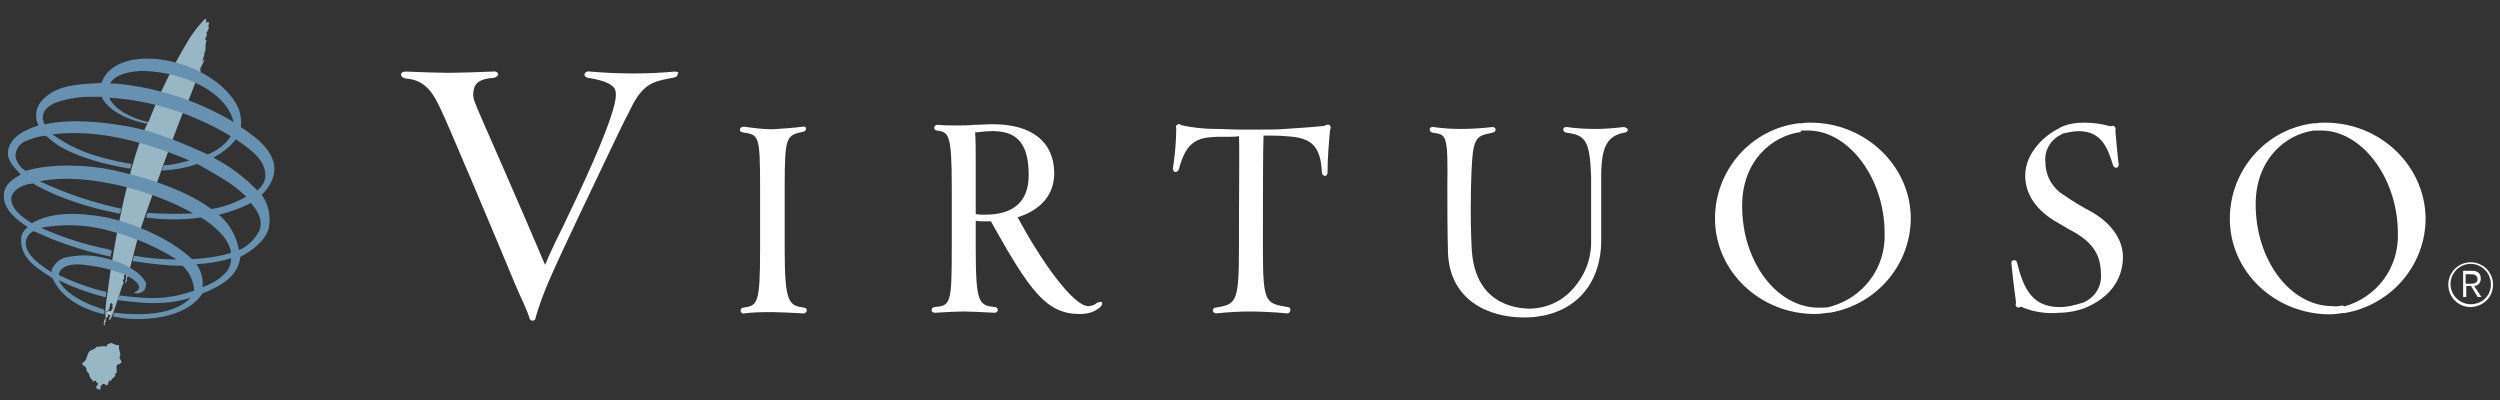 <svg xmlns="http://www.w3.org/2000/svg" xmlns:xlink="http://www.w3.org/1999/xlink" id="Layer_2" x="0px" y="0px" viewBox="0 0 793 127" style="enable-background:new 0 0 793 127;" xml:space="preserve"><rect x="0" y="0" width="793" height="127" fill="#333333" stroke="none"/><style type="text/css">	.st0{fill:#B4C8D0;}	.st1{fill:#97B7C5;}	.st2{fill:#6791B0;}	.st3{fill:#FFFFFF;}</style><g>	<path id="fullLogo" class="st0" d="M34.9,83.9c0-0.2,0.2-0.2,0.2-0.4C35.4,82.2,34.7,83.9,34.9,83.9z"></path>	<path id="fullLogo-2" class="st0" d="M41.2,87.8c0.2-0.2,0-0.2,0-0.4C41.2,87.6,41.2,87.6,41.2,87.8z"></path>	<path id="fullLogo-3" class="st0" d="M41.6,87.8c0-0.2,0.2-0.2,0.2-0.4C41.6,87.6,41.6,87.6,41.6,87.8z"></path>	<path id="fullLogo-4" class="st0" d="M35.4,98.8c-0.4,0-0.8-0.2-1-0.2c-0.2,0.2-0.4,0.4-0.6,0.4c0,0.4,0.4,0.6,0.4,0.8  c0.4,0,0.8,0.2,1,0.2c0-0.2,0-0.2,0-0.4S35.1,99,35.4,98.8z"></path>	<path id="fullLogo-5" class="st1" d="M37.8,109.6c-0.2,0-0.6-0.4-0.8,0c-0.2-0.2-0.4-0.4-0.6-0.4c-0.2,0-0.4,0-0.6-0.2  c-0.4-0.6-1.9,0.4-1.9,0.4c0.4,1-1.2,0-1.7,0.6c-0.4-0.6-1,0.6-1.2-0.2c-0.4,0.4-0.8,0.6-1.2,1c-0.8-0.4,0,0.6-0.8,0.2  c-1.9,1-0.8,3.1-2.9,4.1c0,0.2,0,0.6,0.2,0.8c1,0.2,1.2,1.2,1.2,1.9c1.2,0.6,0.6,2.3,1.9,2.7c-0.2,1.7,0.8-0.8,1.2,0.8  c1.2,0.4-0.4,1,0,1.9c0.2,0.2,1,0.6,0.6,0c1.2,1.5,0.2-1.2,1.2-1c0-0.2,0.2-0.2,0-0.4c1-0.2,1.2,0.6,1.5,0.4c0.2,0.2,0.6-1,0.8-1.7  c0,0.2,0.2,0.6,0.6,0.2c-0.2-0.6,2.1-1.5,1-1.9c1.7-0.8-0.2-2.5,1.2-3.3c0.2,0.4,0.6-0.4,1-0.4c0.2-0.8-0.6-1-0.6-1.9  C38.7,112.3,37.4,111,37.8,109.6z"></path>	<path id="fullLogo-6" class="st1" d="M66,6.9c-1.2,1-0.2-0.8-0.8-1c-1.9,1.7-3.3,3.7-4.8,5.8c-5.2,8.5-9.5,17.2-13.1,26.5  c-0.6,1.2-2.3,3.7-5.6,15.3c-3.5,13.3-6,26.8-7.7,40.2c-0.4,2.3-0.6,4.4-0.6,6.6c0.4,0.2,0,1-0.2,1c-0.2,0.6-0.6,1.5,0,1.9  c0.6-0.4,0-0.2,0-0.6c0-0.2,0.2-0.4,0.4-0.6c-0.2-1,0.2-1.2,0.6-1.5c0.4-0.6-0.4-1-0.4-1.7c1.2-0.6,0.8-1.2,1.2-2.5  c0.4-0.4,1,0.2,0.6,0.8c0.6,1-0.8,1.2-0.4,2.3c0,0.6-0.6,1.2-0.6,1.9c0.2,0.6,0.6-0.2,0.6-0.4c0.4-0.2,3.5-10.2,3.7-10.6  c0.4-0.4,0.2-0.8,0.4-0.8c0-0.2-0.2,0-0.4-0.2c0.4-0.2-0.2-1.2,0.4-0.6c0.4-0.2-0.4-1.5,0.4-1.7c-0.4-1.2,1-2.3,0.6-3.5  c0,2.1-0.2,4.4-0.6,6.4c0.6-0.4,0.2-0.8,0.6-0.8c-0.4-1.2,0.4-1.2,0.4-1.9c0.2-0.2-0.4-0.4,0-0.6c0.4,0,0.2,0,0-0.2  c0.6-0.8,2.5-9.5,3.5-12.6c1-3.3,13.3-37.7,14.7-40c1.7-3.5,2.7-7.1,4.4-10.6c0.2-0.4,0.4-0.8,0.6-1c0.2-0.2,0,0-0.6,0.2  c0.4-1.2,1.9-3.7,1.5-3.7c-0.2,0.4-0.4,0.6-0.6,0.8c0-0.8,0.8-1.9,0.6-2.7c0.8-1.2,0-2.7,0.8-3.9c-0.4,0-0.6-0.4-0.4-0.8  c0-0.2,1-1.7,0.2-1.2c0-0.8,1-1.5,0.8-2.3C65.8,8.4,66.7,7.3,66,6.9z"></path>	<path id="fullLogo-7" class="st2" d="M81.6,60.4c-3.9-4.1-8.7-7.7-13.9-10.4c2.7-1.5,5.2-3.3,7.1-5.8c3.1,2.1,8.7,5.6,9.3,10.4  C84.5,56.7,83.5,59,81.6,60.4z M82.2,73.3c-1.5,2.7-3.7,5-6.4,6c-0.8-4.4-3.1-8.5-6.4-11.2c3.5-0.8,7.1-2.1,10.2-3.7  C81.6,66.7,83.7,70,82.2,73.3z M72.1,85.9c-2.1,2.5-4.8,4.1-7.9,5.2c0.4-2.5-0.4-5.2-1.9-7.3c3.7-0.2,7.5-0.8,11-1.9  C73.3,83.5,72.9,84.7,72.1,85.9z M60.9,82.2c-7.7-7.3-20.1-11.8-27.4-13.3c-9.7-1.7-17.6-1.5-23.4,1.9c-3.1-1.9-7.3-5-6.4-8.7  c1.7-3.7,6.8-3.9,6.8-3.9s8.9,5.8,26.1,9.3c0.4,0.2,1,0.2,1.5,0.2c0-0.2,0.2-0.8,0.4-1.5c-8.9-1.9-17.6-4.8-25.9-8.7  c8.5-1.7,17.8-0.4,26.1,1.5c7.9,1.9,15.6,4.8,22.6,8.7c-4.8,0.2-9.7,0.2-14.5-0.2c-0.2,0.4-0.4,1-0.4,1.5c5.8,0.8,11.6,0.8,17.4,0  c3.7,2.3,8.9,6.4,9.5,11.2C69.4,81.4,65,82,60.9,82.2z M4.9,49.6c0-2.3,1.5-4.4,3.7-5c1.9-0.8,3.9-1.5,6-1.5c1.2,1,2.5,2.1,3.7,2.9  c5,3.3,14.3,6.2,23,7.5c0.2-0.4,0.4-1,0.4-1.5c-2.7-0.4-5.4-1-8.9-1.9c-5.8-1.5-11.2-3.9-16.2-7.5c14.5-1.7,28.4,2.3,41.1,7.3  l2.3,1c-2.7,0.8-5.4,1.5-8.1,1.5c0,0.2-0.6,1.7-0.6,1.7c3.7-0.2,7.7-0.8,11.2-2.1c0.2,0,5.6,3.1,7.7,4.4c2.9,1.7,5.6,3.7,7.9,6  c-3.5,1.9-7.1,3.3-11,3.9C57.3,59.2,43.6,55.7,36,54c-7.7-1.7-19.7-2.3-27.8,0.2C6.7,53.4,5.3,51.7,4.9,49.6z M14,35.5  c1.5-3.5,9.7-4.6,13.3-4.8c1.5,0,5,0,5,0c0.2,0.4,0.4,1,0.8,1.5c3.1,4.1,9.1,6.2,13.7,7.1c0.2-0.2,0.2-0.4,0.2-0.6  c-4.4-1-10.2-3.3-12.4-7.7c13.7,0.8,27,5.2,38.6,12.2c-1.7,2.7-4.4,4.6-7.3,5.8c-2.7-1.2-14.3-6.8-24.3-8.7s-19.5-2.5-26.8-1  l-0.6,0.2C13.4,38,13.4,36.6,14,35.5z M45.5,22.5c12.9,0.4,26.3,6.6,28.6,16.2c-11.4-6.8-24.3-11-37.5-12.2c-0.6,0-1.2,0-1.7,0  C36.8,22.9,43.4,22.5,45.5,22.5z M86.6,56.3c2.3-7.1-4.8-12.4-10.2-16c0.2-1.9,0-3.7-0.6-5.6C72.5,27,63.1,21.4,54,19.4  c-1-0.2-2.3-0.4-3.5-0.6c-1.7-0.2-3.1-0.2-4.8-0.2c-5.4,0.2-11.6,2.1-13.5,7.7c-6.2,0.4-14.1,0.4-18.5,5.2  c-2.3,2.1-2.9,5.4-1.5,8.3c-3.9,1.2-9.1,3.5-9.7,8.3c-0.2,3.1,2.1,5,4.1,7.3c-0.6,0.2-1,0.6-1.7,1c-1.9,1.2-3.7,2.9-3.7,5.6  C1.1,66.7,5.5,69.8,8.8,72c-1.2,1-2.1,2.3-2.1,3.9c-0.2,6.6,5.8,9.5,10,12.4c2.9,6.6,10.2,10,16.4,11.4c0-0.4,0-1.2,0-1.5  c-5.8-1.7-12.2-4.8-14.5-9.3c4.8,2.3,9.7,4.1,14.9,5.4c0.2-0.4,0.2-1.2,0.2-1.7c-5.2-1.2-10.4-3.1-15.1-5.4  c0.6-2.9,3.7-3.5,7.3-3.3c3.9,0.4,8.1,1.2,11.8,2.5c3.1,1,6.4,3.1,6.4,4.6c0,0.8-0.6,1.5-1.5,1.7c0.2,0.6,1,0.4,1.9,0.2  c1.5-0.4,2.1-2.1,1.7-3.5c0-0.2,0-0.2-0.2-0.2C43,84.1,33.3,81.2,27.3,81c-2.1,0-4.1,0.2-6.2,0.6s-3.7,1.9-4.6,3.7l-0.2,1  c-3.7-2.3-7.7-5.2-8.1-8.7C8,75.8,9,74.1,10.7,73.3c0,0,1.7,0.8,6.2,2.7c6,2.3,12,4.1,18.2,5.4c0-0.6,0.2-1.2,0.4-1.9  c-0.4,0-0.6-0.2-1-0.4c-7.5-1.5-14.5-3.7-21.4-6.8c0.2,0,1.5-0.4,2.3-0.4c6.8-1,13.9-0.4,20.7,1.7c7.1,1.9,13.7,4.8,19.9,8.7  c-4.6,0-9.1-0.4-13.5-1.2c-0.2,0.4-0.4,1.2-0.4,1.7c5.2,0.8,10.6,1.5,15.8,1.5c2.3,2.1,3.5,5,3.7,7.9c-6.8,2.3-12.2,3.1-23.8,1.5  c-0.2,0.4-0.4,1-0.4,1.5c0.4,0,1.2,0.2,1.7,0.2c6.4,0.8,13.9,1.5,21.4-1c-5.2,5.6-15.8,5.6-22.2,5c-0.6,0-1.5-0.2-2.1-0.2  c-0.2,0.4-0.2,0.8-0.4,1.2c1.2,0.2,2.5,0.4,3.7,0.6c5.6,0.6,19.3,0.4,24.7-7.9c5.2-2.1,11.4-5.2,12-11.6c3.7-1.9,8.1-5.2,9.1-9.3  c0.6-3.5,0-7.3-2.3-10.4C84.5,60.4,85.9,58.4,86.6,56.3z"></path>	<path id="fullLogo-8" class="st3" d="M214.1,22.7c-4.4,0.4-8.5,0.6-12.9,0.6c-4.8,0-9.3-0.2-14.1-0.6c-0.4-0.2-1,0-1.5,0.4  c-0.2,0.2-0.2,0.6-0.2,0.8c0.4,0.6,0.8,0.8,1.2,0.8c5,0.8,7.3,1.9,8.3,3.3c0.6,1,0.6,2.7,0,5.2c-2.5,9.7-10.4,26.3-16.2,38.4  c-2.5,5-4.6,9.5-5.8,12.4c-2.1-5-8.1-18.9-13.5-31.3c-4.4-10-8.5-19.3-8.7-20.1c-0.8-1.7-0.8-3.7,0-5.4c0.8-1.5,2.7-2.3,5.8-2.5  c1.2-0.2,1.5-0.8,1.5-1.2c0-0.4-0.6-1-1.7-0.8c-4.1,0.2-11.6,0.4-14.1,0.4s-8.9-0.2-13.5-0.4c-1,0-1.5,0.4-1.5,1  c0,0.4,0.4,1,1.5,1.2c5,0.4,7.9,2.9,10.8,9.1c2.1,4.1,20.5,47.9,23.2,54.5c1.2,2.9,2.1,5,2.9,6.6c0.8,1.9,1.7,3.7,2.3,5.6  c0,0.4,0.2,0.6,0.4,0.8c0.2,0.2,0.4,0.2,0.6,0.2c0.2,0,0.4,0,0.6-0.2c0.4-0.2,0.4-0.6,0.4-0.8c1.2-4.1,2.7-8.1,4.4-12l0,0  c5-11.4,12.4-26.5,18.2-38.8c2.9-6,5.4-11.4,7.1-14.5c4.1-8.9,7.5-9.5,13.1-10.6l1.2-0.2c0.8-0.2,1.2-0.8,1-1.2  C215.6,23.1,214.9,22.7,214.1,22.7z"></path>	<path id="fullLogo-9" class="st3" d="M248.9,78.9V59.2c0-16.2,0.6-16.2,5.8-17.4c0.6,0,1-0.6,1-1l0,0c0-0.4-0.4-0.8-1.2-0.6  c-3.1,0.4-6.2,0.6-9.5,0.8c-3.1,0-6-0.4-8.9-0.8c-0.4,0-0.8,0-1.2,0.4c-0.2,0.2-0.2,0.6-0.2,0.8c0.2,0.4,0.6,0.6,1,0.6  c5,0.8,5.4,0.8,5.4,17.4v19.5c0,17.8-0.8,18-5.4,18.7c-0.4,0-0.8,0.4-0.8,1l0,0c0.2,0.6,0.6,1,1.2,0.8c2.9-0.4,6-0.4,8.9-0.4  c1.5,0,6.4,0.2,9.7,0.4h0.2c0.4,0,0.6-0.2,0.8-0.4c0.2-0.2,0.2-0.6,0.2-0.8c-0.2-0.4-0.4-0.6-0.8-0.6  C250.2,96.9,248.9,96.1,248.9,78.9z"></path>	<path id="fullLogo-10" class="st3" d="M347.9,96.1c-0.6,0.6-1.7,1-2.7,1c-4.8,0-15.1-14.5-22.4-28.2c7.5-2.3,11.6-7.3,11.6-13.9  c0-10-7.1-15.6-19.5-15.6h-0.6c-1.5,0-3.3,0.2-5.4,0.2c-2.1,0.2-3.9,0.2-5,0.2c-2.1,0-4.4,0-6.4-0.2c-0.6,0-1,0.2-1.2,0.8  c0,0.4,0.2,1,1,1c3.5,0.6,4.6,0.8,4.6,17.6v19.7c0,17.8-0.4,18.2-5.4,18.7c-0.6,0-1,0.4-1,1l0,0c0,0.6,0.6,0.8,1,0.8c0,0,0,0,0.2,0  c3.1-0.2,7.3-0.4,8.9-0.4c2.1,0,5.8,0.2,9.7,0.4c0.2,0,0.6,0,0.8-0.2c0.4-0.2,0.6-0.8,0.2-1.2c0,0,0-0.2-0.2-0.2  c-0.2-0.2-0.4-0.2-0.6-0.2c-5-0.6-6-1.2-6-18.7v-8.7c0.8,0.2,1.9,0.2,2.7,0.2c0.8,0,1.5,0,2.1,0c12.4,22.2,17.6,29.4,28.2,29.4  c2.5,0,4.8-0.6,6.6-2.3c0.6-0.6,0.6-1.2,0.4-1.5C349.3,95.7,348.7,95.7,347.9,96.1z M326.3,55.5c0,8.5-4.8,12.6-13.9,12.6  c-1,0-1.9,0-2.9-0.2V54c0-0.8,0-1.9,0-2.9c0-3.3,0-7.1-0.2-9.1c1.9-0.2,3.7-0.4,5.6-0.4h0.6C323,41.8,326.3,46.1,326.3,55.5z"></path>	<path id="fullLogo-11" class="st3" d="M420.2,39.9c-3.1,0.4-9.7,0.8-12.6,1c-2.1,0.2-5.8,0.2-7.5,0.2h-1.2c-1.2,0-3.3,0-4.6,0h-0.8  c-0.2,0-0.6,0-1,0c-1.5,0-4.4-0.2-6.8-0.2c-3.7,0-7.5-0.4-11-1.2c-0.4-0.4-0.8-0.4-1.2-0.2c-0.4,0.2-0.6,0.6-0.4,1.2  c0,4.1-0.4,8.3-1,12.4c-0.2,0.8,0.2,1.2,0.6,1.5c0.6,0,1-0.4,1.2-0.8l0,0c2.3-8.7,5.6-10.2,12-10.4h2.3c1.9,0,3.7,0,4.8-0.2  c0.2,2.9,0,17.6,0,27.4c0,3.5,0,6.4,0,8.3c0,17.4-1,17.6-7.5,18.7c-0.6,0-0.8,0.6-0.8,1c0.2,0.6,0.6,0.8,1.2,0.8  c3.5-0.4,7.3-0.6,10.8-0.6c1.7,0,8.3,0.2,11.4,0.6c0.4,0,0.6,0,1-0.4c0.2-0.2,0.2-0.6,0.2-1c-0.2-0.4-0.4-0.6-0.8-0.6  c-7.1-1.2-7.9-1.2-7.9-18.5c0-1.2,0-3.1,0-5.4c0-10,0-26.1,0.2-30.5c2.5,0,5.2,0,7.1,0.2c7.3,0.4,11,2.3,11.4,11.4  c0,0.8,0.6,1.2,1,1.2l0,0c0.4,0,0.8-0.4,0.8-1.2c0-4.6,0.4-8.9,0.8-13.5c0.4-0.4,0.2-1-0.2-1.5C421.1,39.5,420.6,39.5,420.2,39.9z"></path>	<path id="fullLogo-12" class="st3" d="M574.3,38.9c-0.8,0-1.9,0-2.7,0.2h-0.2H571l0,0h-0.4C555.4,40.9,544,54,544,69.3  c0,16.8,14.3,30.3,31.7,30.3c1.5,0,2.7-0.2,4.1-0.4h0.6c14.7-2.5,25.7-15.1,25.7-30.1C606,52.6,591.7,38.9,574.3,38.9z M571.4,41.4  L571.4,41.4h0.6c0.4,0,1,0,1.5,0c12.9,0,24.3,15.1,24.3,32.6c0.4,10.8-6.6,20.3-17,23.2l-0.6,0.2c-1,0.2-2.3,0.2-3.3,0.2  c-13.3,0-24.3-14.5-24.3-32.3c0-14.3,9.5-22.2,18.5-23.4L571.4,41.4z"></path>	<path id="fullLogo-13" class="st3" d="M662.9,66.9c-1.9-1-6.2-3.5-7.9-4.8c-3.9-2.3-6.2-6.2-6.2-10.8c-0.4-3.7,1.9-7.3,5.2-8.7  l0.2-0.2c1.7-0.4,3.5-0.8,5.2-0.8c7.1,0,9.1,5.2,10.8,10.6l0,0c0,0.4,0.4,0.8,0.8,1c0.2,0,0.6,0,0.8-0.2c0.2-0.4,0.4-0.8,0.2-1.2  c-0.4-3.3-1-10.2-1-10.4c0.2-0.6,0-1.2-0.6-1.5l0,0c-0.4,0-0.6,0-0.8,0.2c-2.7-0.8-5.6-1.2-8.5-1.2c-2.7,0-5.4,0.4-7.9,1.7  l-0.2,0.2c-4.1,1.9-10.6,7.5-10.6,14.9c0,5.6,3.1,10.4,8.9,14.1c1.7,1,4.8,2.9,6.4,3.7c6.2,3.5,8.7,7.5,8.7,13.3  c0.4,3.7-1.7,7.3-5,8.9l-0.4,0.2c-2.5,0.8-5,1.5-7.7,1.5c-8.5,0-11.4-5.6-13.5-14.1c-0.2-0.8-0.8-0.8-1-0.8c-0.4,0-0.6,0.4-0.8,0.6  v0.4l0,0c0,0.4,1,9.1,1.5,12.6c-0.2,0.4-0.2,0.6,0,1s0.6,0.6,1,0.4c0.2,0,0.4-0.2,0.6-0.2c3.9,1.7,8.1,2.3,12.2,1.9  c2.7,0,5.6-0.6,8.1-1.5l0.4-0.2c10.6-4.6,11.6-12.6,11.6-16C673.4,76,669.7,70.6,662.9,66.9z"></path>	<path id="fullLogo-14" class="st3" d="M737.5,38.9c-0.8,0-1.9,0-2.7,0.2h-0.2h-0.4l0,0h-0.4c-15.1,1.9-26.5,14.9-26.5,30.3  c0,16.8,14.3,30.3,31.7,30.3c1.5,0,2.7-0.2,4.1-0.4h0.6c14.7-2.5,25.7-15.1,25.7-30.1C769.2,52.6,755.1,38.9,737.5,38.9z   M743.1,96.9c-1,0.2-2.3,0.4-3.3,0.2c-13.3,0-24.3-14.5-24.3-32.3c0-14.3,9.5-22.2,18.5-23.4h0.4l0,0h0.4c0.4,0,1,0,1.5,0  c12.9,0,24.3,15.1,24.3,32.6c0.4,10.8-6.6,20.3-17,23.2L743.1,96.9z"></path>	<path id="fullLogo-15" class="st3" d="M515,40.3L515,40.3c-3.3,0.4-6.2,0.6-8.9,0.6c-3.1,0-6.4-0.2-9.1-0.6c-0.4,0-0.8,0-1,0.4  c-0.2,0.2-0.2,0.6,0,0.8c0.2,0.4,0.6,0.6,1,0.6c5.8,0.8,7.3,2.3,7.7,13.9c0,1.5,0,4.4,0,4.4v0.4c0,1.5,0,2.5,0,3.7  c0,2.7,0,5.4,0,11.6c0.2,6-2.1,11.8-6.4,16.2c-3.3,3.5-7.9,5.4-12.6,5.6h-0.2c-5.4,0-18-1.9-18.7-19.5c-0.2-3.9-0.4-9.7-0.2-18.9  c0.4-16.2,1-16.2,6.8-17.4c0.8-0.2,1-0.6,1-1c0-0.6-0.6-0.8-1-0.8l0,0c-3.5,0.4-6.8,0.6-10.4,0.6c-2.7,0-5.4-0.2-8.3-0.6  c-0.6-0.2-1.2,0.2-1.2,0.8l0,0c0,0.4,0.2,0.8,1,1c4.4,0.6,4.8,0.6,4.6,17.4c0,7.3,0,12.9,0.2,20.7c0.6,15.1,12.9,20.5,24.1,20.5  c14.9,0,24.5-9.5,24.5-24.5V59.6c0-0.8,0-1.7,0-2.5v-1c0-9.7,1.9-13.1,7.7-14.1c0.4,0,0.8-0.6,0.8-1  C515.8,40.5,515.4,40.3,515,40.3z"></path>	<path id="fullLogo-16" class="st3" d="M783.7,96.5c-3.5,0-6.4-2.9-6.4-6.4c0-3.5,2.9-6.4,6.4-6.4c3.5,0,6.4,2.9,6.4,6.4l0,0  C790.2,93.8,787.3,96.5,783.7,96.5z M790.8,90.3c0-3.9-3.1-7.1-7.1-7.1c-3.9,0-7.1,3.1-7.1,7.1c0,3.9,3.1,7.1,7.1,7.1  C787.7,97.3,790.8,94.2,790.8,90.3z"></path>	<path id="fullLogo-17" class="st3" d="M782.1,89.9V87h1.7c1,0,1.9,0.2,2.1,1.5c0,1.2-1,1.5-2.1,1.5H782.1L782.1,89.9z M784.8,90.7  c1.2,0,2.1-1,2.1-2.3c0-1.5-0.8-2.5-2.7-2.5h-2.9v8.3h1v-3.5h1.5l2.1,3.5h1.2L784.8,90.7z"></path></g></svg>